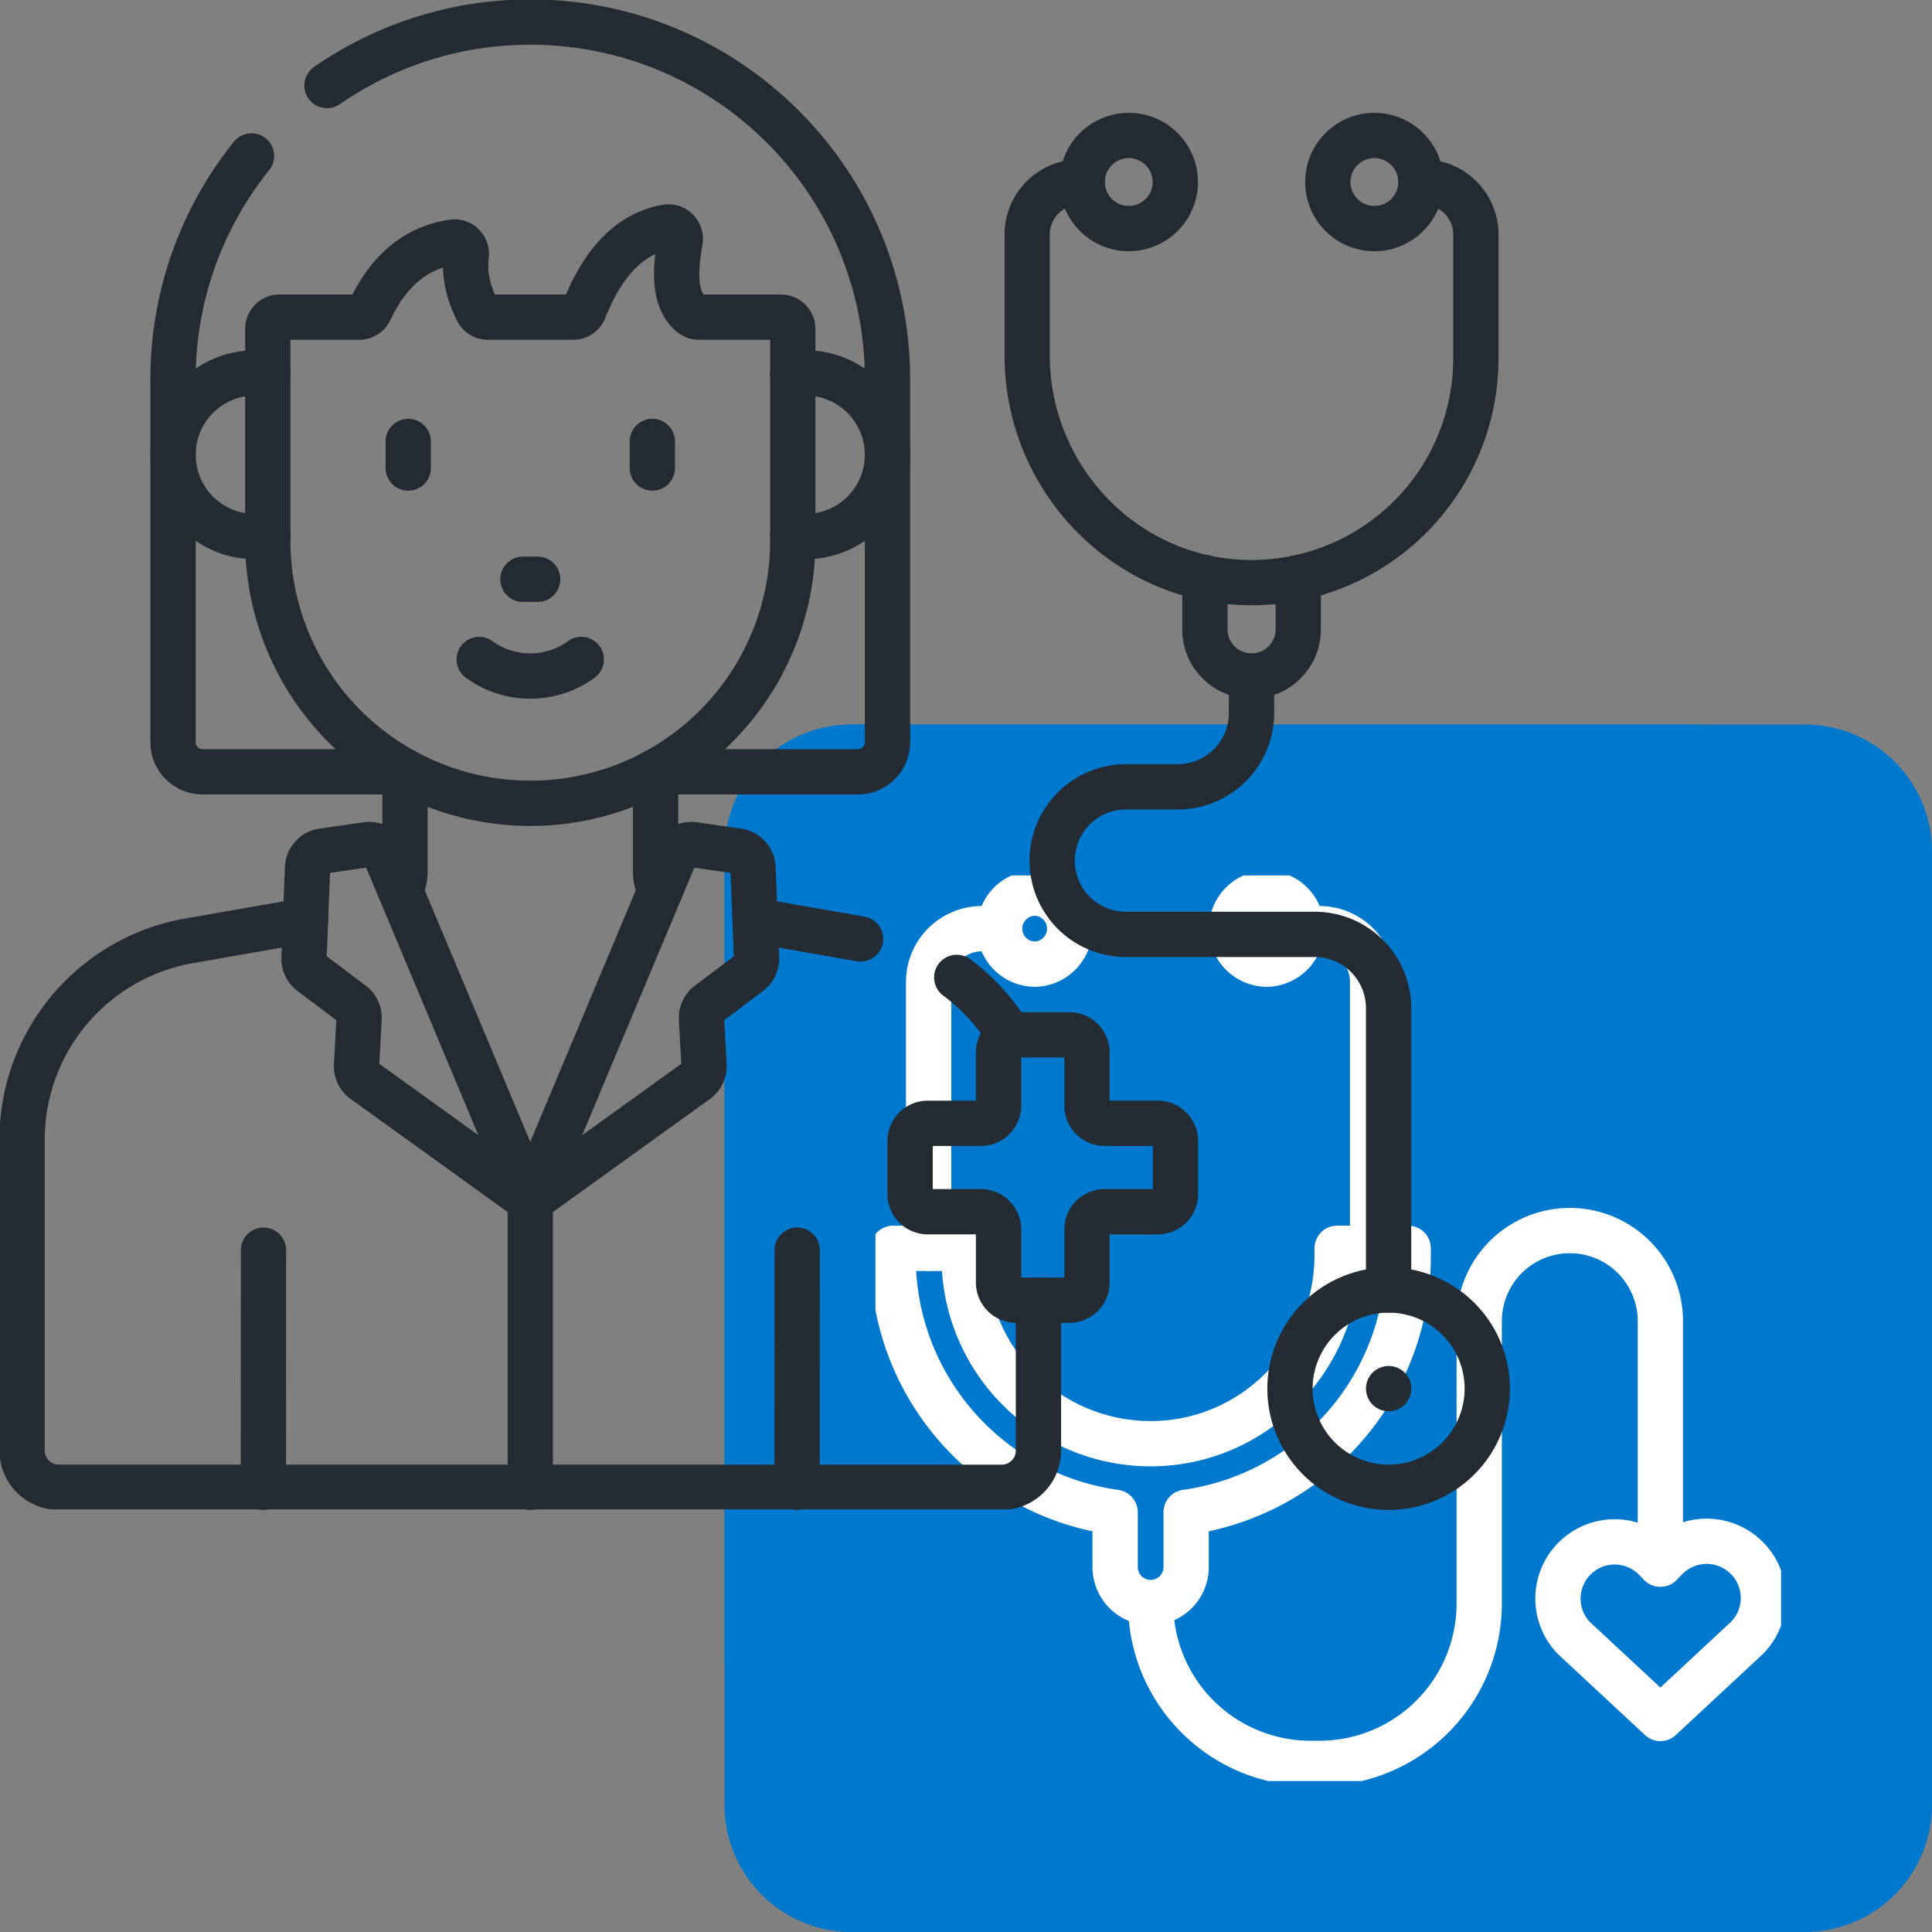 <svg width="64" height="64" fill="none" xmlns="http://www.w3.org/2000/svg"><rect width="100%" height="100%" fill="#808080" stroke="none"/><g clip-path="url(#a)"><g clip-path="url(#b)"><g clip-path="url(#c)"><path d="M59.75 64h-31.5A4.215 4.215 0 0 1 24 59.75v-31.5A4.215 4.215 0 0 1 28.25 24h31.5A4.215 4.215 0 0 1 64 28.25v31.5A4.215 4.215 0 0 1 59.75 64Z" fill="#0078CD"/><path d="M56.25 24c-1.5 6.5-5.375 13.5-11.375 19.5-6.375 6.375-14 10.375-20.875 11.625V28.25A4.215 4.215 0 0 1 28.25 24h28Z" fill="#0078CD"/><g clip-path="url(#d)" stroke="#fff" stroke-width="1.5" stroke-miterlimit="10" stroke-linecap="round" stroke-linejoin="round"><path d="M30.762 41.352v-8.824c0-.975.79-1.765 1.765-1.765h.588"/><path d="M34.292 31.94a1.177 1.177 0 1 1 0-2.354 1.177 1.177 0 0 1 0 2.353Zm11.178 9.412v-8.824c0-.975-.79-1.765-1.764-1.765h-.589"/><path d="M41.94 31.94a1.177 1.177 0 1 0 0-2.354 1.177 1.177 0 0 0 0 2.353Zm2.354 9.412v.228c0 3.414-2.741 6.232-6.155 6.244a6.177 6.177 0 0 1-6.2-6.177v-.294h-2.353v.294c0 4.312 3.2 7.876 7.354 8.45v1.846a1.177 1.177 0 0 0 2.353 0v-1.847a8.532 8.532 0 0 0 7.355-8.45v-.294h-2.354Zm10.708 15.574-2.862-2.662a1.879 1.879 0 0 1 2.657-2.657l.205.205.205-.205a1.878 1.878 0 1 1 2.657 2.657l-2.862 2.662Z"/><path d="M38.117 53.12a5.295 5.295 0 0 0 5.295 5.294h.294a5.295 5.295 0 0 0 5.295-5.295v-9.354a3 3 0 1 1 6.001 0v8.047"/></g></g></g><g clip-path="url(#e)"><g clip-path="url(#f)" stroke="#252B33" stroke-width="1.5" stroke-miterlimit="10" stroke-linecap="round" stroke-linejoin="round"><path d="M8.332 5.166a11.78 11.78 0 0 0-2.6 7.4V24.59c0 .539.437.976.977.976h6.72M10.832 2.834A11.778 11.778 0 0 1 17.565.732c3.268 0 6.227 1.325 8.368 3.466a11.794 11.794 0 0 1 3.466 8.368V24.59a.976.976 0 0 1-.976.976h-6.72M34.4 43.07v4.982c0 .672-.544 1.216-1.216 1.216H1.948a1.215 1.215 0 0 1-1.216-1.216v-10.3a6.686 6.686 0 0 1 5.536-6.587l3.852-.673m23.331 3.829a6.725 6.725 0 0 0-1.758-1.943m-3.184-1.274-3.497-.612"/><path d="M21.717 25.56v3.335c0 .214.056.419.156.595m-8.458-3.93v3.335c0 .214-.057.419-.157.596m13.004-17.137h.427a2.71 2.71 0 1 1 0 5.42h-.427m-17.391 0h-.428a2.71 2.71 0 1 1 0-5.42h.428"/><path d="M17.566 26.611a8.695 8.695 0 0 0 8.696-8.695v-7.02a.39.39 0 0 0-.39-.39h-2.72a.386.386 0 0 1-.246-.086c-.584-.485-.555-1.41-.376-2.443a.392.392 0 0 0-.46-.452c-1.275.234-2.126 1.248-2.72 2.737a.39.39 0 0 1-.361.244h-2.827a.39.39 0 0 1-.35-.215c-.286-.576-.447-1.18-.367-1.835A.391.391 0 0 0 15 8.02c-1.191.175-2.114.915-2.747 2.263a.389.389 0 0 1-.352.222h-2.64a.39.39 0 0 0-.39.39v7.02a8.695 8.695 0 0 0 8.695 8.695ZM8.725 49.267l.003-7.854m17.68 0-.004 7.855M21.61 14.624v.88m-8.087-.88v.88"/><path d="M15.875 21.845a2.874 2.874 0 0 0 3.381 0m-1.934-2.656h.489m-.245 20.577-5.512-3.97a.586.586 0 0 1-.243-.507l.084-1.54a.586.586 0 0 0-.233-.5l-1.358-1.023a.586.586 0 0 1-.233-.49l.117-2.987a.586.586 0 0 1 .502-.558l1.46-.209a.586.586 0 0 1 .624.354l4.792 11.43Zm0 0 4.792-11.43a.586.586 0 0 1 .623-.354l1.461.21c.28.04.492.274.503.556l.116 2.987a.586.586 0 0 1-.233.491L23.47 33.25a.586.586 0 0 0-.232.5l.083 1.54c.01.199-.08.39-.243.507l-5.512 3.97Zm0 9.502v-9.502m20.786-2.556h-1.758a.586.586 0 0 1-.586-.585v-1.758a.586.586 0 0 0-.586-.586h-1.758a.586.586 0 0 0-.586.586v1.758a.586.586 0 0 1-.586.586h-1.758a.586.586 0 0 0-.586.586v1.757c0 .324.263.586.586.586h1.758c.324 0 .586.263.586.586v1.758c0 .324.262.586.586.586h1.758a.586.586 0 0 0 .586-.586v-1.758c0-.323.262-.586.586-.586h1.758a.586.586 0 0 0 .586-.586v-1.758a.586.586 0 0 0-.586-.585Zm8.716-31.18h.083c.96 0 1.739.779 1.739 1.74v4.097A7.431 7.431 0 0 1 41.4 19.3c-4.096-.031-7.373-3.428-7.373-7.526V7.77c0-.961.779-1.74 1.739-1.74h.083M46 49.268a3.267 3.267 0 1 0 0-6.535 3.267 3.267 0 0 0 0 6.535ZM46 46h.001s0 0 0 0H46s0 0 0 0Z"/><path d="M41.458 22.395v1.227a2.443 2.443 0 0 1-2.443 2.443h-1.716c-.675 0-1.286.274-1.728.716a2.443 2.443 0 0 0 1.727 4.172h6.258a2.443 2.443 0 0 1 2.443 2.444v9.336"/><path d="M43.006 19.137v1.713c0 .426-.173.813-.453 1.092a1.546 1.546 0 0 1-2.639-1.093v-1.713M37.392 7.572a1.542 1.542 0 1 0 0-3.084 1.542 1.542 0 0 0 0 3.084Zm8.136 0a1.542 1.542 0 1 0 0-3.084 1.542 1.542 0 0 0 0 3.084Z"/></g></g></g><defs><clipPath id="a"><path fill="#fff" d="M0 0h64v64H0z"/></clipPath><clipPath id="b"><path fill="#fff" transform="translate(24 24)" d="M0 0h40v40H0z"/></clipPath><clipPath id="c"><path fill="#fff" transform="translate(24 24)" d="M0 0h40v40H0z"/></clipPath><clipPath id="d"><path fill="#fff" transform="translate(29 29)" d="M0 0h30v30H0z"/></clipPath><clipPath id="e"><path fill="#fff" d="M0 0h50v50H0z"/></clipPath><clipPath id="f"><path fill="#fff" d="M0 0h50v50H0z"/></clipPath></defs></svg>